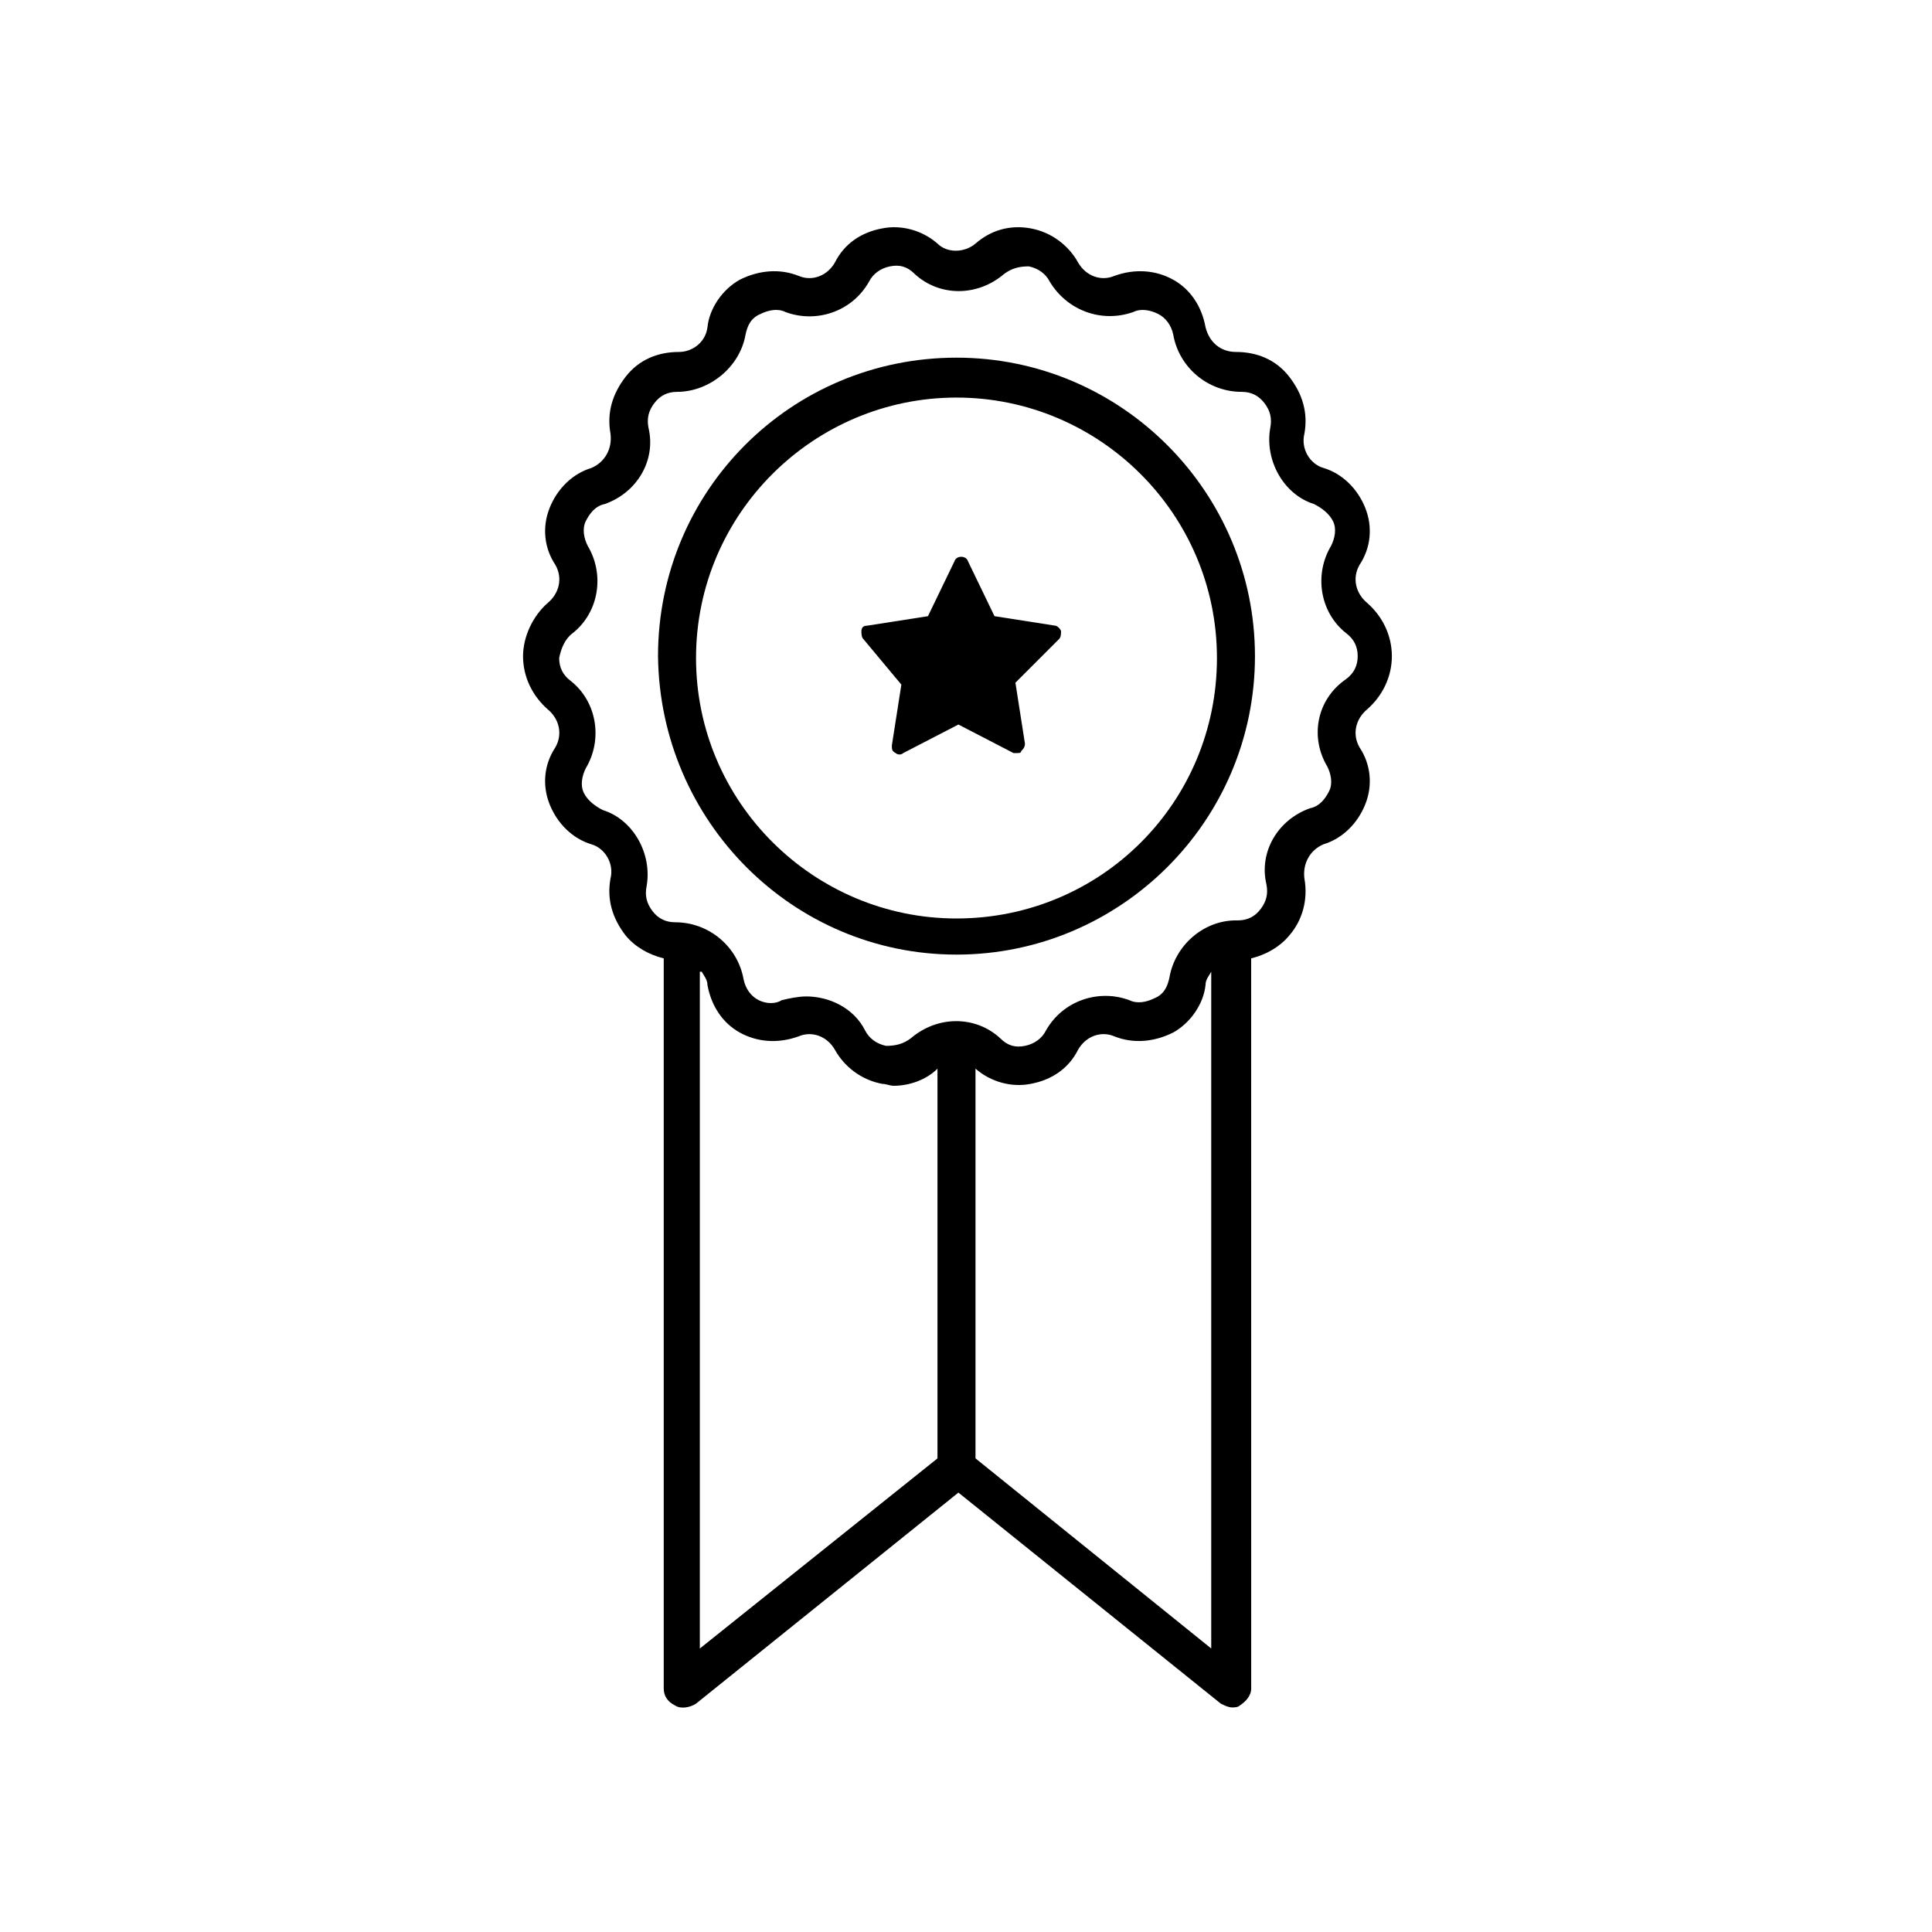 <?xml version="1.0" encoding="UTF-8"?>
<!-- Uploaded to: ICON Repo, www.iconrepo.com, Generator: ICON Repo Mixer Tools -->
<svg fill="#000000" width="800px" height="800px" version="1.1" viewBox="144 144 512 512" xmlns="http://www.w3.org/2000/svg">
 <g>
  <path d="m382.87 325.43-2.519 16.121c0 1.008 0 1.512 1.008 2.016 0.504 0.504 1.512 0.504 2.016 0l14.609-7.559 14.609 7.559h1.008c0.504 0 1.008 0 1.008-0.504 0.504-0.504 1.008-1.008 1.008-2.016l-2.519-16.121 11.586-11.586c0.504-0.504 0.504-1.512 0.504-2.016s-1.008-1.512-1.512-1.512l-16.121-2.519-7.055-14.609c-0.504-1.512-3.023-1.512-3.527 0l-7.055 14.609-16.121 2.519c-1.008 0-1.512 0.504-1.512 1.512 0 0.504 0 1.512 0.504 2.016z"/>
  <path d="m397.48 396.98c43.328 0 79.098-35.266 79.098-79.098 0-43.328-35.266-79.098-79.098-79.098s-79.098 35.266-79.098 79.098c0.504 43.832 35.77 79.098 79.098 79.098zm0-147.62c37.785 0 69.023 30.73 69.023 69.023 0 38.289-30.73 69.023-69.023 69.023-37.785 0-69.023-30.73-69.023-69.023 0-38.289 31.238-69.023 69.023-69.023z"/>
  <path d="m282.61 317.88c0 5.543 2.519 10.578 6.551 14.105 3.023 2.519 4.031 6.551 2.016 10.078-3.023 4.535-3.527 10.078-1.512 15.113 2.016 5.039 6.047 9.07 11.082 10.578 3.527 1.008 6.047 5.039 5.039 9.07-1.008 5.543 0.504 10.578 4.031 15.113 2.519 3.023 6.047 5.039 10.078 6.047v193.46c0 2.016 1.008 3.527 3.023 4.535 1.512 1.008 4.031 0.504 5.543-0.504l69.527-55.922 69.527 55.922c1.008 0.504 2.016 1.008 3.023 1.008 0.504 0 1.512 0 2.016-0.504 1.512-1.008 3.023-2.519 3.023-4.535l-0.008-193.46c4.031-1.008 7.559-3.023 10.078-6.047 3.527-4.031 5.039-9.574 4.031-15.113-0.504-4.031 1.512-7.559 5.039-9.07 5.039-1.512 9.07-5.543 11.082-10.578 2.016-5.039 1.512-10.578-1.512-15.113-2.016-3.527-1.008-7.559 2.016-10.078 4.031-3.527 6.551-8.566 6.551-14.105 0-5.543-2.519-10.578-6.551-14.105-3.023-2.519-4.031-6.551-2.016-10.078 3.023-4.535 3.527-10.078 1.512-15.113-2.016-5.039-6.047-9.07-11.082-10.578-3.527-1.008-6.047-5.039-5.039-9.07 1.008-5.543-0.504-10.578-4.031-15.113-3.527-4.535-8.566-6.551-14.105-6.551-4.031 0-7.055-2.519-8.062-6.551-1.008-5.543-4.031-10.078-8.566-12.594-4.535-2.519-10.078-3.023-15.617-1.008-3.527 1.512-7.559 0-9.574-3.527-2.519-4.535-7.055-8.062-12.594-9.07-5.543-1.008-10.578 0.504-14.609 4.031-3.023 2.519-7.559 2.519-10.078 0-4.031-3.527-9.574-5.039-14.609-4.031-5.543 1.008-10.078 4.031-12.594 9.07-2.016 3.527-6.047 5.039-9.574 3.527-5.039-2.016-10.578-1.512-15.617 1.008-4.535 2.519-8.062 7.559-8.566 12.594-0.504 4.031-4.031 6.551-7.559 6.551-5.543 0-10.578 2.016-14.105 6.551-3.527 4.535-5.039 9.574-4.031 15.113 0.504 4.031-1.512 7.559-5.039 9.07-5.039 1.512-9.07 5.543-11.082 10.578-2.016 5.039-1.512 10.578 1.512 15.113 2.016 3.527 1.008 7.559-2.016 10.078-4.031 3.523-6.551 9.066-6.551 14.105zm47.359 83.633c0.504 1.008 1.512 2.016 1.512 3.527 1.008 5.543 4.031 10.078 8.566 12.594 4.535 2.519 10.078 3.023 15.617 1.008 3.527-1.512 7.559 0 9.574 3.527 2.519 4.535 7.055 8.062 12.594 9.07 1.008 0 2.016 0.504 3.023 0.504 4.031 0 8.566-1.512 11.586-4.535v103.28l-62.977 50.383v-179.36zm72.547 128.97v-103.28c4.031 3.527 9.574 5.039 14.609 4.031 5.543-1.008 10.078-4.031 12.594-9.07 2.016-3.527 6.047-5.039 9.574-3.527 5.039 2.016 10.578 1.512 15.617-1.008 4.535-2.519 8.062-7.559 8.566-12.594 0-1.512 1.008-2.519 1.512-3.527v179.36zm-106.8-218.65c7.055-5.543 8.566-15.617 4.031-23.176-1.008-2.016-1.512-4.535-0.504-6.551 1.008-2.016 2.519-4.031 5.039-4.535 8.566-3.023 13.602-11.586 11.586-20.152-0.504-2.519 0-4.535 1.512-6.551 1.512-2.016 3.527-3.023 6.047-3.023 8.566 0 16.625-6.551 18.137-15.113 0.504-2.519 1.512-4.535 4.031-5.543 2.016-1.008 4.535-1.512 6.551-0.504 8.062 3.023 17.633 0 22.168-8.062 1.008-2.016 3.023-3.527 5.543-4.031 2.519-0.504 4.535 0 6.551 2.016 6.551 6.047 16.625 6.047 23.68 0 2.016-1.512 4.031-2.016 6.551-2.016 2.519 0.504 4.535 2.016 5.543 4.031 4.535 7.559 13.602 11.082 22.168 8.062 2.016-1.008 4.535-0.504 6.551 0.504s3.527 3.023 4.031 5.543c1.512 8.566 9.07 15.113 18.137 15.113 2.519 0 4.535 1.008 6.047 3.023 1.512 2.016 2.016 4.031 1.512 6.551-1.512 8.566 3.527 17.633 11.586 20.152 2.016 1.008 4.031 2.519 5.039 4.535 1.008 2.016 0.504 4.535-0.504 6.551-4.535 7.559-3.023 17.633 4.031 23.176 2.016 1.512 3.023 3.527 3.023 6.047 0 2.519-1.008 4.535-3.023 6.047-8.074 5.539-9.586 15.617-5.051 23.172 1.008 2.016 1.512 4.535 0.504 6.551-1.008 2.016-2.519 4.031-5.039 4.535-8.566 3.023-13.602 11.586-11.586 20.152 0.504 2.519 0 4.535-1.512 6.551-1.512 2.016-3.527 3.023-6.047 3.023h-0.504c-8.566 0-16.121 6.551-17.633 15.113-0.504 2.519-1.512 4.535-4.031 5.543-2.016 1.008-4.535 1.512-6.551 0.504-8.062-3.023-17.633 0-22.168 8.062-1.008 2.016-3.023 3.527-5.543 4.031-2.519 0.504-4.535 0-6.551-2.016-6.551-6.047-16.625-6.047-23.68 0-2.016 1.512-4.031 2.016-6.551 2.016-2.519-0.504-4.535-2.016-5.543-4.031-3.023-6.047-9.574-9.07-15.617-9.07-2.016 0-4.535 0.504-6.551 1.008-1.504 1.004-4.023 1.004-6.039-0.004-2.016-1.008-3.527-3.023-4.031-5.543-1.512-8.566-9.07-15.113-18.137-15.113-2.519 0-4.535-1.008-6.047-3.023-1.512-2.016-2.016-4.031-1.512-6.551 1.512-8.566-3.527-17.633-11.586-20.152-2.016-1.008-4.031-2.519-5.039-4.535-1.008-2.016-0.504-4.535 0.504-6.551 4.535-7.559 3.023-17.633-4.031-23.176-2.016-1.512-3.023-3.527-3.023-6.047 0.508-2.512 1.516-5.031 3.531-6.543z"/>
 </g>
</svg>